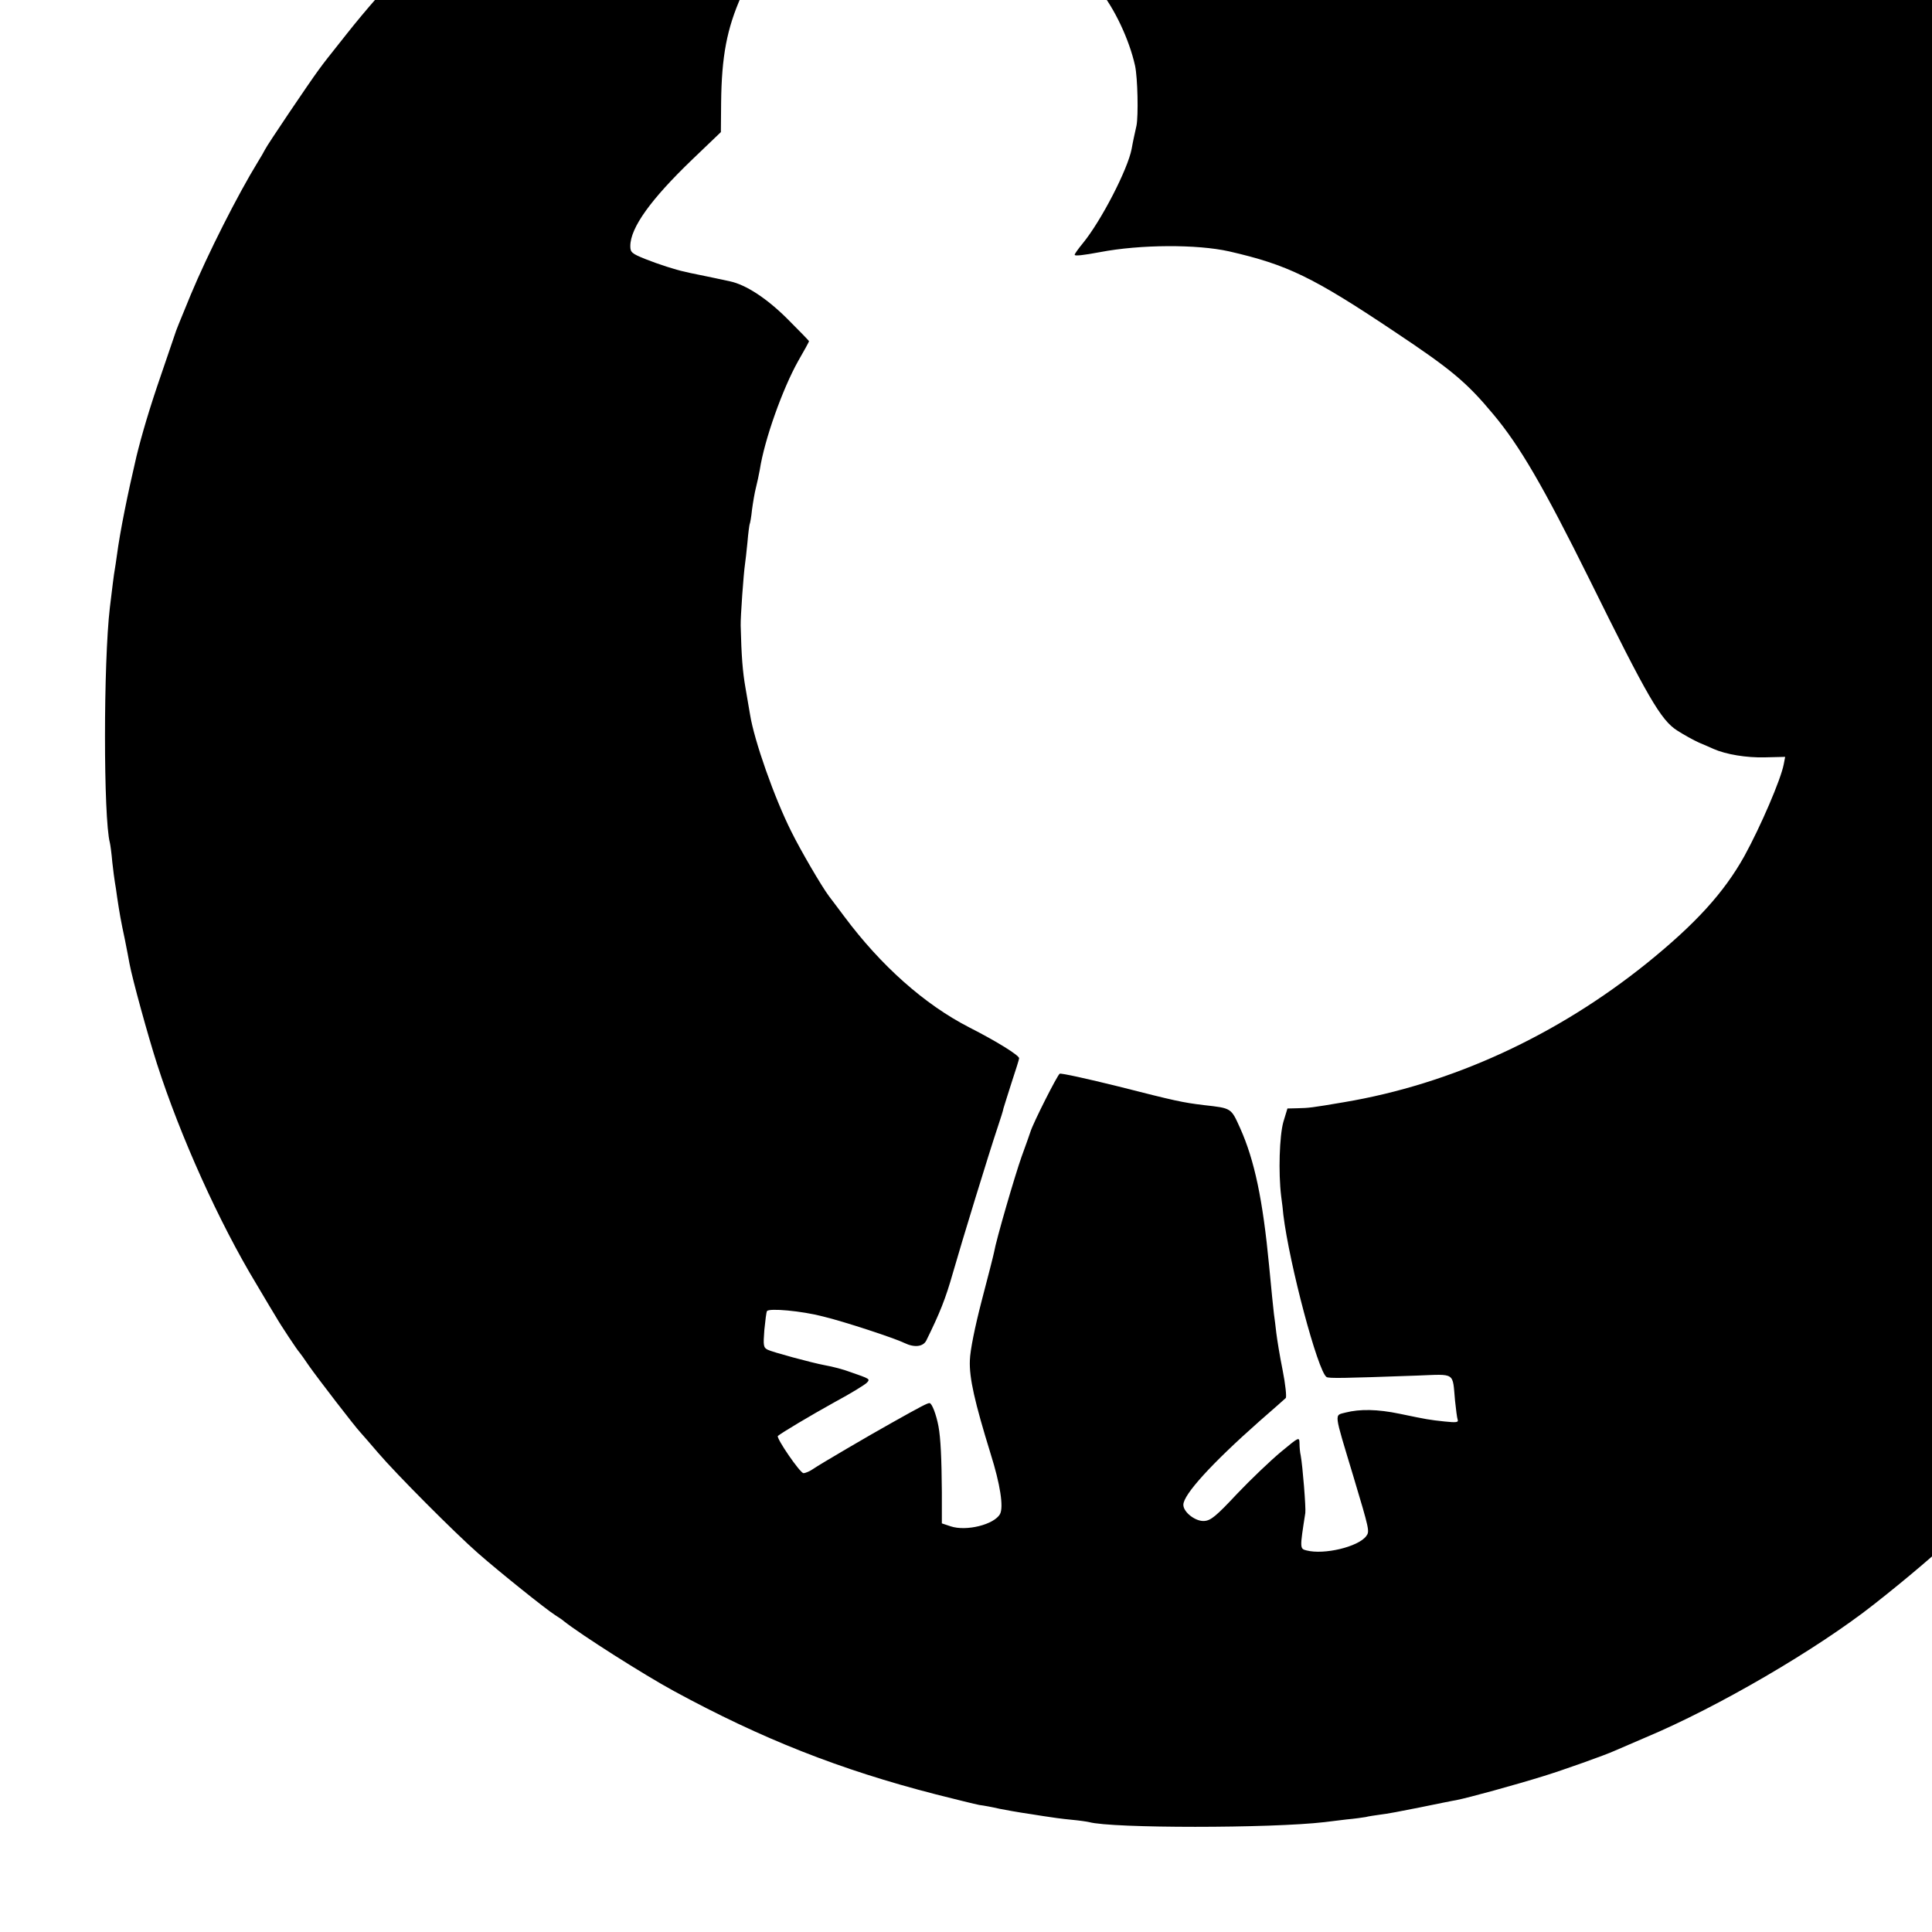 <?xml version="1.0" standalone="no"?>
<!DOCTYPE svg PUBLIC "-//W3C//DTD SVG 20010904//EN"
 "http://www.w3.org/TR/2001/REC-SVG-20010904/DTD/svg10.dtd">
<svg version="1.0" xmlns="http://www.w3.org/2000/svg"
 width="16pt" height="16pt" viewBox="0 0 16 16"
 preserveAspectRatio="xMidYMid meet">
<g transform="translate(0,16) scale(0.002,-0.002)"
fill="#000000" stroke="none">
<path d="M4758 9565 c-2 -2 -48 -6 -103 -10 -55 -3 -111 -8 -125 -10 -14 -2
-52 -6 -85 -10 -98 -11 -127 -15 -190 -26 -33 -6 -73 -13 -90 -16 -141 -21
-449 -103 -656 -173 -223 -76 -608 -248 -749 -335 -19 -12 -75 -46 -125 -75
-432 -257 -885 -653 -1199 -1050 -87 -110 -87 -109 -117 -150 -37 -50 -214
-312 -222 -330 -4 -8 -17 -31 -29 -50 -84 -137 -207 -380 -278 -550 -49 -119
-61 -148 -66 -165 -2 -5 -28 -82 -58 -170 -46 -133 -79 -245 -101 -335 -37
-158 -68 -311 -81 -410 -3 -25 -8 -52 -9 -60 -3 -14 -11 -81 -20 -155 -27
-228 -27 -873 0 -975 2 -8 7 -44 10 -80 4 -36 9 -74 11 -85 2 -10 6 -37 9 -60
10 -66 15 -96 32 -175 8 -41 17 -86 19 -99 12 -65 77 -301 114 -416 97 -302
258 -658 411 -911 39 -66 76 -128 83 -139 15 -27 89 -139 96 -145 3 -3 20 -27
39 -55 35 -50 191 -253 214 -277 7 -7 39 -45 72 -83 76 -89 317 -331 415 -417
89 -78 281 -232 319 -256 14 -9 31 -20 36 -25 72 -57 330 -221 455 -289 364
-198 688 -326 1085 -428 83 -21 164 -41 180 -44 17 -2 55 -9 85 -16 30 -6 71
-13 90 -16 19 -3 60 -9 90 -14 30 -5 82 -12 115 -15 33 -3 67 -8 75 -10 94
-26 752 -26 975 0 17 2 57 7 90 11 33 3 69 8 80 10 11 3 38 7 60 10 22 2 96
16 165 30 69 14 136 28 150 30 51 10 244 63 363 100 78 24 255 87 292 104 11
5 70 30 130 56 298 125 709 365 945 551 271 213 490 417 660 613 36 41 68 77
71 80 18 16 169 212 237 307 255 356 469 782 612 1213 73 221 157 571 175 735
4 33 9 62 10 65 2 3 6 37 10 75 3 39 8 77 10 85 25 102 25 770 0 940 -2 14 -7
57 -11 95 -3 39 -8 72 -9 75 -2 3 -6 30 -10 60 -3 30 -9 64 -12 75 -3 11 -7
31 -8 45 -2 14 -11 61 -20 105 -9 44 -19 88 -21 98 -2 10 -6 27 -9 37 -3 10
-8 28 -10 39 -22 113 -111 389 -192 596 -54 137 -190 425 -243 515 -15 25 -46
79 -70 120 -228 393 -579 811 -946 1130 -528 459 -1221 817 -1889 977 -147 35
-227 52 -270 57 -11 2 -36 6 -55 9 -59 11 -91 16 -215 32 -16 2 -57 7 -90 10
-33 3 -80 8 -105 11 -47 5 -597 13 -602 9z m-890 -1150 c257 -31 518 -173 682
-370 65 -79 126 -209 150 -317 11 -51 14 -207 6 -248 -3 -14 -8 -36 -11 -50
-3 -14 -7 -34 -9 -46 -16 -85 -126 -298 -202 -391 -19 -23 -34 -44 -34 -48 0
-6 35 -2 105 11 167 32 402 33 535 3 240 -55 346 -106 681 -330 239 -159 302
-212 412 -344 110 -131 208 -300 399 -685 240 -486 295 -582 363 -625 28 -18
68 -40 90 -50 22 -9 49 -21 60 -26 52 -23 137 -37 213 -35 l84 2 -6 -31 c-12
-63 -96 -258 -163 -380 -85 -152 -202 -280 -402 -442 -375 -302 -810 -502
-1256 -577 -135 -23 -146 -24 -192 -25 l-42 -1 -17 -56 c-16 -58 -21 -208 -9
-307 4 -28 8 -63 9 -77 25 -205 143 -649 179 -672 10 -6 68 -5 374 6 162 6
147 16 158 -104 4 -36 8 -71 11 -79 4 -11 -7 -12 -55 -7 -65 7 -70 8 -186 32
-91 19 -164 20 -223 5 -48 -13 -50 8 31 -261 68 -227 69 -231 54 -251 -33 -44
-174 -78 -247 -59 -28 7 -28 8 -5 155 3 20 -11 195 -19 238 -3 12 -5 35 -5 50
-1 28 -1 28 -77 -35 -42 -35 -124 -113 -181 -173 -87 -93 -109 -111 -136 -113
-36 -3 -87 36 -87 67 0 42 116 170 315 346 55 48 104 91 109 96 4 4 -1 56 -13
116 -12 59 -23 128 -26 153 -3 25 -7 61 -10 80 -4 34 -9 85 -20 200 -26 272
-60 435 -120 569 -38 84 -35 82 -150 95 -90 11 -117 17 -353 77 -129 32 -238
56 -244 53 -10 -6 -110 -204 -121 -240 -3 -10 -20 -57 -37 -104 -27 -76 -105
-343 -114 -396 -2 -11 -25 -101 -51 -200 -28 -108 -48 -206 -49 -247 -3 -73
20 -173 86 -387 40 -127 54 -220 39 -249 -24 -44 -140 -73 -205 -51 l-36 12 0
131 c-1 137 -5 223 -14 271 -9 48 -27 96 -37 96 -9 0 -31 -11 -159 -83 -88
-49 -298 -172 -322 -189 -14 -10 -33 -18 -41 -18 -14 0 -114 146 -106 154 15
13 134 84 235 140 67 36 127 73 134 81 13 15 14 15 -70 44 -26 10 -71 22 -105
28 -54 10 -219 55 -236 64 -18 9 -19 17 -14 82 4 39 8 74 11 78 8 13 143 1
231 -22 88 -21 300 -91 338 -110 41 -20 78 -16 91 11 56 114 79 171 110 280
36 126 149 495 186 605 11 33 22 67 23 75 2 8 18 57 34 108 17 51 31 96 31
100 0 12 -91 69 -207 128 -185 95 -365 255 -517 459 -25 33 -53 71 -64 85 -30
40 -117 189 -155 266 -71 141 -154 378 -171 484 -3 19 -12 69 -19 111 -12 68
-17 133 -20 259 -1 34 12 216 18 255 2 11 6 51 10 89 3 38 8 72 9 75 2 3 7 31
10 61 4 30 11 71 16 90 5 19 12 53 16 74 19 125 95 337 159 451 25 43 45 80
45 82 0 2 -40 43 -89 92 -85 85 -172 142 -238 156 -54 12 -71 15 -123 26 -30
6 -59 12 -65 14 -35 7 -109 31 -162 52 -57 23 -63 28 -63 54 0 76 85 194 258
360 l117 112 1 121 c2 194 24 308 84 443 102 225 313 374 568 399 31 3 58 7
59 8 4 3 119 -2 171 -9z"/>
</g>
</svg>
